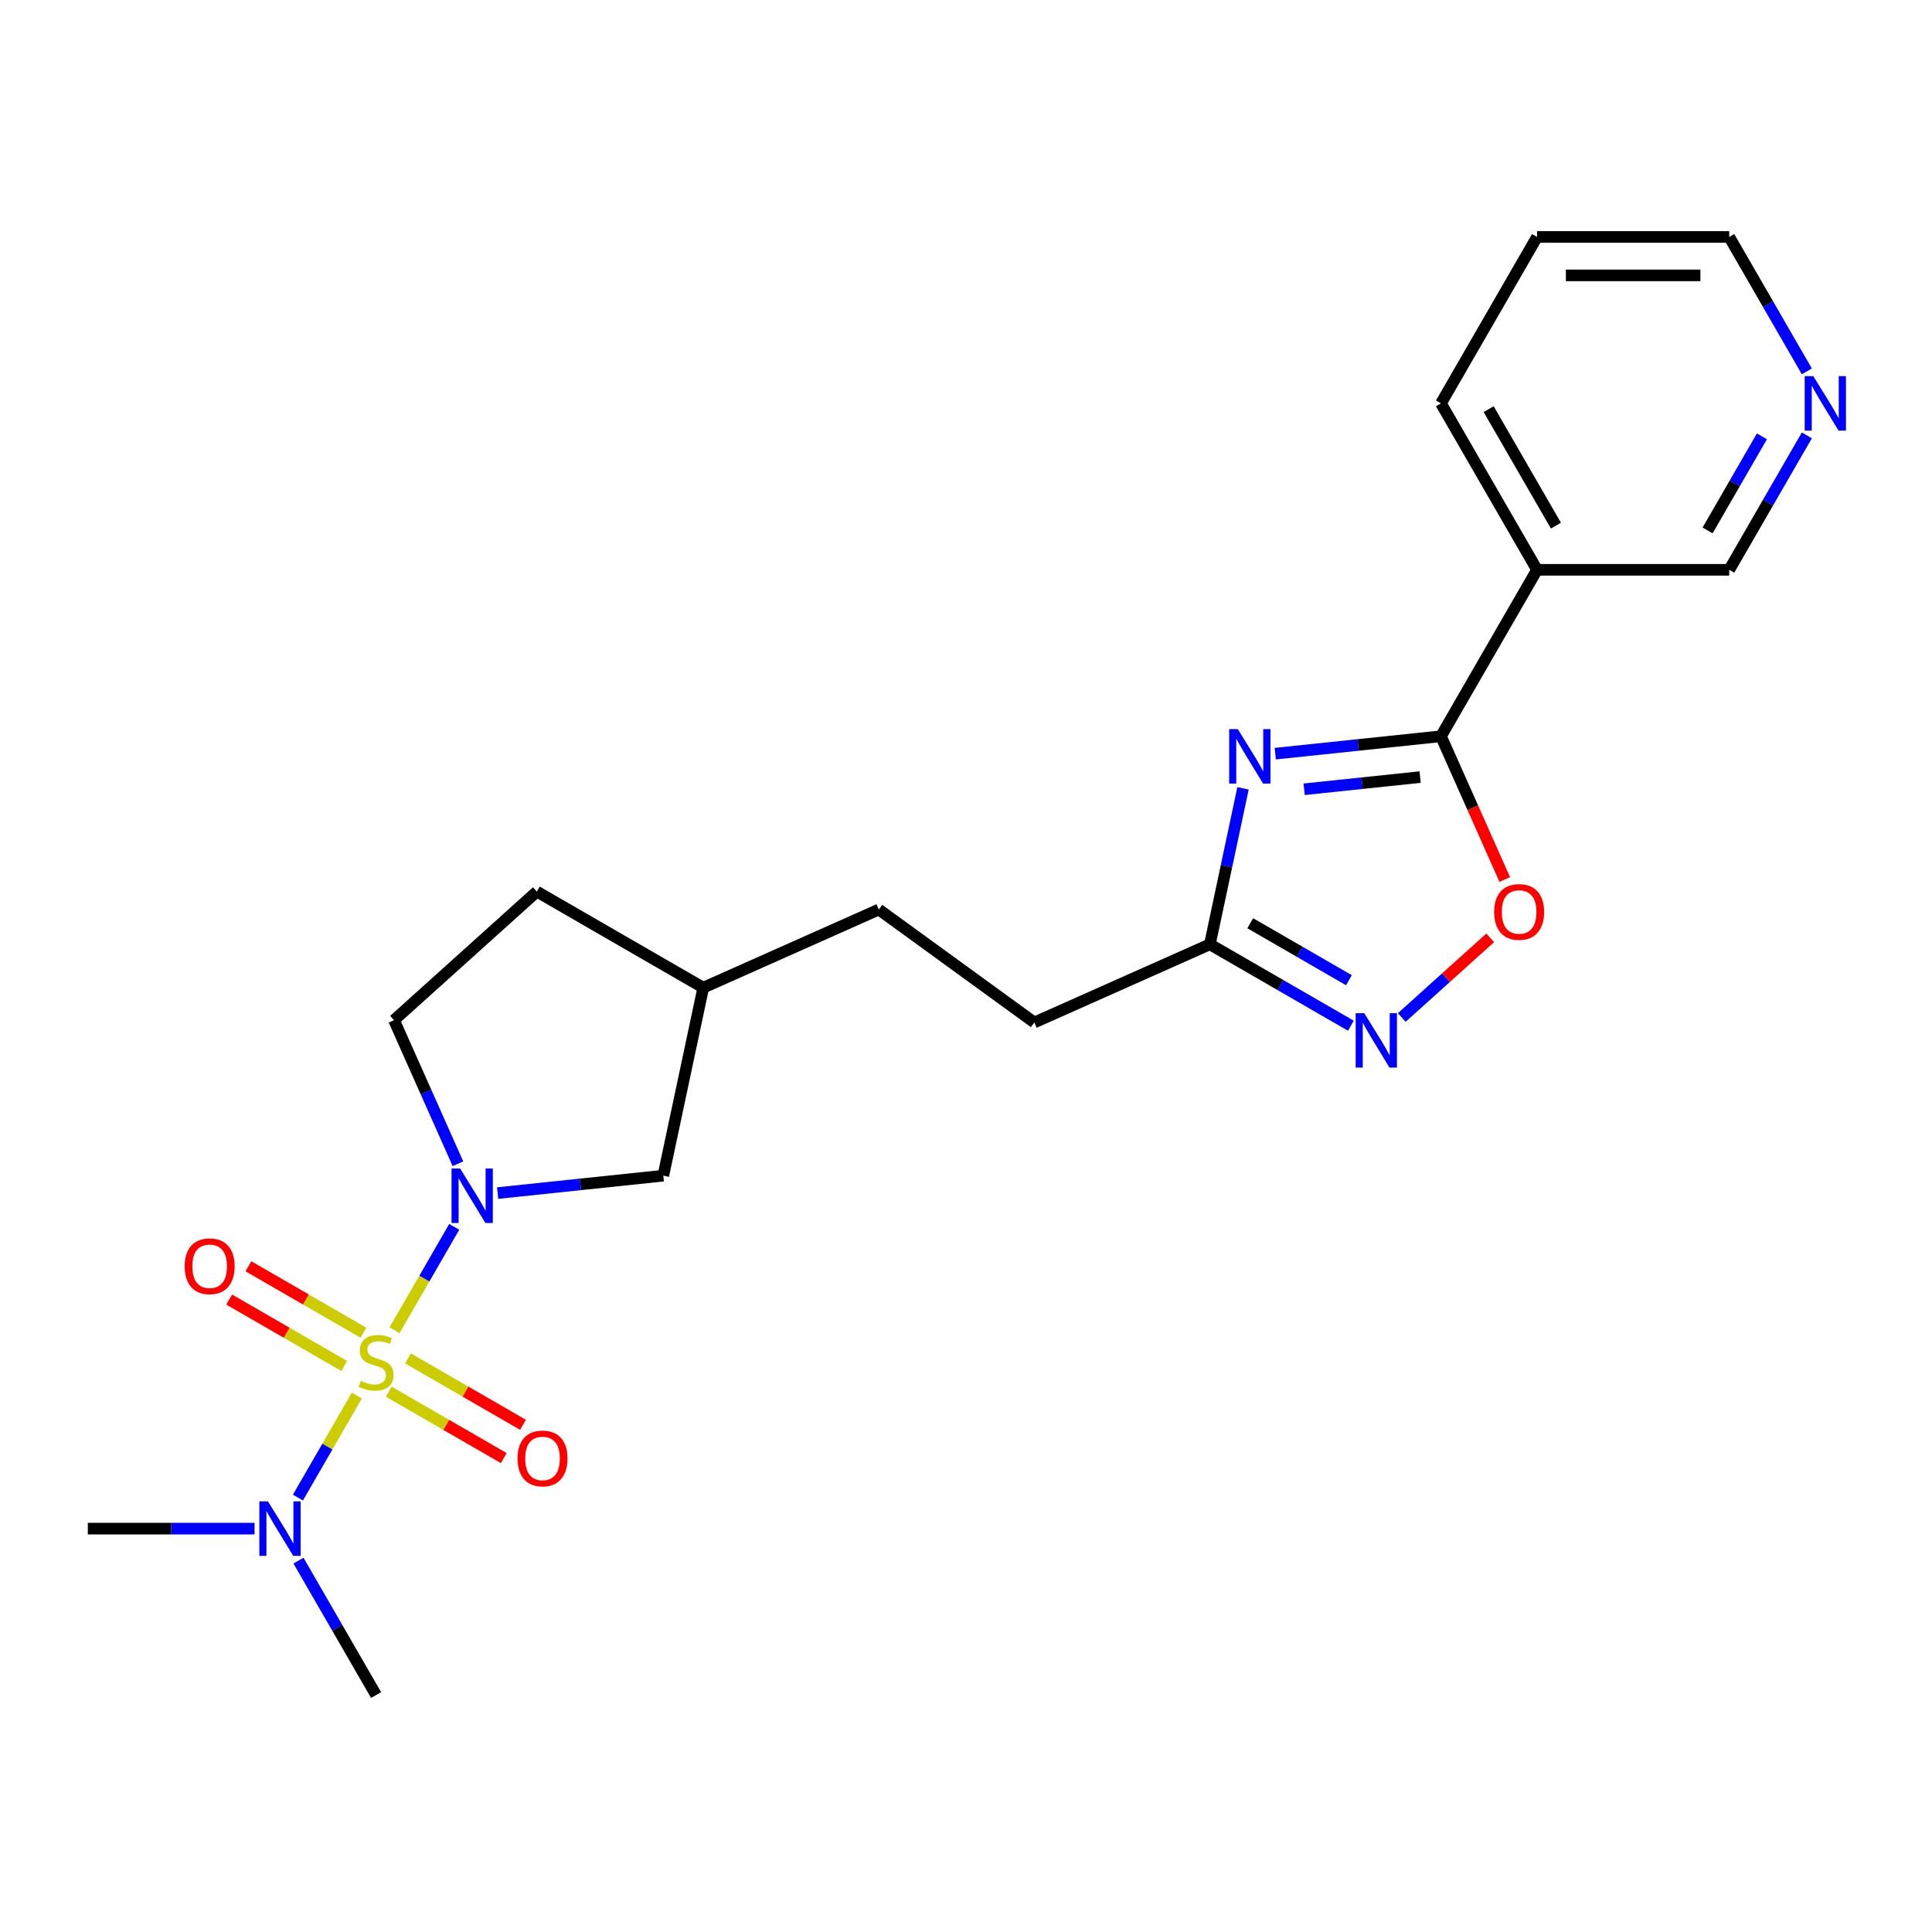 <?xml version='1.0' encoding='iso-8859-1'?>
<svg version='1.1' baseProfile='full'
              xmlns='http://www.w3.org/2000/svg'
                      xmlns:rdkit='http://www.rdkit.org/xml'
                      xmlns:xlink='http://www.w3.org/1999/xlink'
                  xml:space='preserve'
width='1000px' height='1000px' viewBox='0 0 1000 1000'>
<!-- END OF HEADER -->
<rect style='opacity:1.0;fill:#FFFFFF;stroke:none' width='1000' height='1000' x='0' y='0'> </rect>
<path class='bond-0' d='M 204.208,688.535 L 219.658,661.775' style='fill:none;fill-rule:evenodd;stroke:#CCCC00;stroke-width:6px;stroke-linecap:butt;stroke-linejoin:miter;stroke-opacity:1' />
<path class='bond-0' d='M 219.658,661.775 L 235.107,635.016' style='fill:none;fill-rule:evenodd;stroke:#0000FF;stroke-width:6px;stroke-linecap:butt;stroke-linejoin:miter;stroke-opacity:1' />
<path class='bond-7' d='M 184.682,722.355 L 169.444,748.748' style='fill:none;fill-rule:evenodd;stroke:#CCCC00;stroke-width:6px;stroke-linecap:butt;stroke-linejoin:miter;stroke-opacity:1' />
<path class='bond-7' d='M 169.444,748.748 L 154.207,775.14' style='fill:none;fill-rule:evenodd;stroke:#0000FF;stroke-width:6px;stroke-linecap:butt;stroke-linejoin:miter;stroke-opacity:1' />
<path class='bond-8' d='M 201.209,720.332 L 230.979,737.52' style='fill:none;fill-rule:evenodd;stroke:#CCCC00;stroke-width:6px;stroke-linecap:butt;stroke-linejoin:miter;stroke-opacity:1' />
<path class='bond-8' d='M 230.979,737.52 L 260.75,754.708' style='fill:none;fill-rule:evenodd;stroke:#FF0000;stroke-width:6px;stroke-linecap:butt;stroke-linejoin:miter;stroke-opacity:1' />
<path class='bond-8' d='M 211.156,703.103 L 240.926,720.291' style='fill:none;fill-rule:evenodd;stroke:#CCCC00;stroke-width:6px;stroke-linecap:butt;stroke-linejoin:miter;stroke-opacity:1' />
<path class='bond-8' d='M 240.926,720.291 L 270.697,737.479' style='fill:none;fill-rule:evenodd;stroke:#FF0000;stroke-width:6px;stroke-linecap:butt;stroke-linejoin:miter;stroke-opacity:1' />
<path class='bond-9' d='M 188.118,689.802 L 158.347,672.614' style='fill:none;fill-rule:evenodd;stroke:#CCCC00;stroke-width:6px;stroke-linecap:butt;stroke-linejoin:miter;stroke-opacity:1' />
<path class='bond-9' d='M 158.347,672.614 L 128.577,655.426' style='fill:none;fill-rule:evenodd;stroke:#FF0000;stroke-width:6px;stroke-linecap:butt;stroke-linejoin:miter;stroke-opacity:1' />
<path class='bond-9' d='M 178.171,707.031 L 148.4,689.843' style='fill:none;fill-rule:evenodd;stroke:#CCCC00;stroke-width:6px;stroke-linecap:butt;stroke-linejoin:miter;stroke-opacity:1' />
<path class='bond-9' d='M 148.4,689.843 L 118.63,672.655' style='fill:none;fill-rule:evenodd;stroke:#FF0000;stroke-width:6px;stroke-linecap:butt;stroke-linejoin:miter;stroke-opacity:1' />
<path class='bond-10' d='M 257.57,617.537 L 300.448,613.03' style='fill:none;fill-rule:evenodd;stroke:#0000FF;stroke-width:6px;stroke-linecap:butt;stroke-linejoin:miter;stroke-opacity:1' />
<path class='bond-10' d='M 300.448,613.03 L 343.327,608.524' style='fill:none;fill-rule:evenodd;stroke:#000000;stroke-width:6px;stroke-linecap:butt;stroke-linejoin:miter;stroke-opacity:1' />
<path class='bond-11' d='M 237.021,602.349 L 220.481,565.199' style='fill:none;fill-rule:evenodd;stroke:#0000FF;stroke-width:6px;stroke-linecap:butt;stroke-linejoin:miter;stroke-opacity:1' />
<path class='bond-11' d='M 220.481,565.199 L 203.94,528.049' style='fill:none;fill-rule:evenodd;stroke:#000000;stroke-width:6px;stroke-linecap:butt;stroke-linejoin:miter;stroke-opacity:1' />
<path class='bond-1' d='M 643.388,408.048 L 634.808,448.412' style='fill:none;fill-rule:evenodd;stroke:#0000FF;stroke-width:6px;stroke-linecap:butt;stroke-linejoin:miter;stroke-opacity:1' />
<path class='bond-1' d='M 634.808,448.412 L 626.229,488.775' style='fill:none;fill-rule:evenodd;stroke:#000000;stroke-width:6px;stroke-linecap:butt;stroke-linejoin:miter;stroke-opacity:1' />
<path class='bond-2' d='M 660.081,390.092 L 702.959,385.585' style='fill:none;fill-rule:evenodd;stroke:#0000FF;stroke-width:6px;stroke-linecap:butt;stroke-linejoin:miter;stroke-opacity:1' />
<path class='bond-2' d='M 702.959,385.585 L 745.838,381.079' style='fill:none;fill-rule:evenodd;stroke:#000000;stroke-width:6px;stroke-linecap:butt;stroke-linejoin:miter;stroke-opacity:1' />
<path class='bond-2' d='M 675.024,408.526 L 705.039,405.371' style='fill:none;fill-rule:evenodd;stroke:#0000FF;stroke-width:6px;stroke-linecap:butt;stroke-linejoin:miter;stroke-opacity:1' />
<path class='bond-2' d='M 705.039,405.371 L 735.054,402.216' style='fill:none;fill-rule:evenodd;stroke:#000000;stroke-width:6px;stroke-linecap:butt;stroke-linejoin:miter;stroke-opacity:1' />
<path class='bond-6' d='M 745.838,381.079 L 795.574,294.933' style='fill:none;fill-rule:evenodd;stroke:#000000;stroke-width:6px;stroke-linecap:butt;stroke-linejoin:miter;stroke-opacity:1' />
<path class='bond-24' d='M 745.838,381.079 L 762.343,418.149' style='fill:none;fill-rule:evenodd;stroke:#000000;stroke-width:6px;stroke-linecap:butt;stroke-linejoin:miter;stroke-opacity:1' />
<path class='bond-24' d='M 762.343,418.149 L 778.848,455.22' style='fill:none;fill-rule:evenodd;stroke:#FF0000;stroke-width:6px;stroke-linecap:butt;stroke-linejoin:miter;stroke-opacity:1' />
<path class='bond-3' d='M 699.204,530.908 L 662.717,509.841' style='fill:none;fill-rule:evenodd;stroke:#0000FF;stroke-width:6px;stroke-linecap:butt;stroke-linejoin:miter;stroke-opacity:1' />
<path class='bond-3' d='M 662.717,509.841 L 626.229,488.775' style='fill:none;fill-rule:evenodd;stroke:#000000;stroke-width:6px;stroke-linecap:butt;stroke-linejoin:miter;stroke-opacity:1' />
<path class='bond-3' d='M 698.205,507.359 L 672.664,492.612' style='fill:none;fill-rule:evenodd;stroke:#0000FF;stroke-width:6px;stroke-linecap:butt;stroke-linejoin:miter;stroke-opacity:1' />
<path class='bond-3' d='M 672.664,492.612 L 647.122,477.866' style='fill:none;fill-rule:evenodd;stroke:#000000;stroke-width:6px;stroke-linecap:butt;stroke-linejoin:miter;stroke-opacity:1' />
<path class='bond-4' d='M 725.545,526.653 L 748.433,506.044' style='fill:none;fill-rule:evenodd;stroke:#0000FF;stroke-width:6px;stroke-linecap:butt;stroke-linejoin:miter;stroke-opacity:1' />
<path class='bond-4' d='M 748.433,506.044 L 771.322,485.435' style='fill:none;fill-rule:evenodd;stroke:#FF0000;stroke-width:6px;stroke-linecap:butt;stroke-linejoin:miter;stroke-opacity:1' />
<path class='bond-5' d='M 626.229,488.775 L 535.356,529.234' style='fill:none;fill-rule:evenodd;stroke:#000000;stroke-width:6px;stroke-linecap:butt;stroke-linejoin:miter;stroke-opacity:1' />
<path class='bond-14' d='M 795.574,294.933 L 895.047,294.933' style='fill:none;fill-rule:evenodd;stroke:#000000;stroke-width:6px;stroke-linecap:butt;stroke-linejoin:miter;stroke-opacity:1' />
<path class='bond-18' d='M 795.574,294.933 L 745.838,208.787' style='fill:none;fill-rule:evenodd;stroke:#000000;stroke-width:6px;stroke-linecap:butt;stroke-linejoin:miter;stroke-opacity:1' />
<path class='bond-18' d='M 805.343,272.064 L 770.528,211.762' style='fill:none;fill-rule:evenodd;stroke:#000000;stroke-width:6px;stroke-linecap:butt;stroke-linejoin:miter;stroke-opacity:1' />
<path class='bond-19' d='M 154.495,807.785 L 174.579,842.572' style='fill:none;fill-rule:evenodd;stroke:#0000FF;stroke-width:6px;stroke-linecap:butt;stroke-linejoin:miter;stroke-opacity:1' />
<path class='bond-19' d='M 174.579,842.572 L 194.663,877.359' style='fill:none;fill-rule:evenodd;stroke:#000000;stroke-width:6px;stroke-linecap:butt;stroke-linejoin:miter;stroke-opacity:1' />
<path class='bond-20' d='M 131.757,791.213 L 88.606,791.213' style='fill:none;fill-rule:evenodd;stroke:#0000FF;stroke-width:6px;stroke-linecap:butt;stroke-linejoin:miter;stroke-opacity:1' />
<path class='bond-20' d='M 88.606,791.213 L 45.455,791.213' style='fill:none;fill-rule:evenodd;stroke:#000000;stroke-width:6px;stroke-linecap:butt;stroke-linejoin:miter;stroke-opacity:1' />
<path class='bond-15' d='M 343.327,608.524 L 364.009,511.225' style='fill:none;fill-rule:evenodd;stroke:#000000;stroke-width:6px;stroke-linecap:butt;stroke-linejoin:miter;stroke-opacity:1' />
<path class='bond-16' d='M 203.94,528.049 L 277.863,461.489' style='fill:none;fill-rule:evenodd;stroke:#000000;stroke-width:6px;stroke-linecap:butt;stroke-linejoin:miter;stroke-opacity:1' />
<path class='bond-12' d='M 935.215,225.359 L 915.131,260.146' style='fill:none;fill-rule:evenodd;stroke:#0000FF;stroke-width:6px;stroke-linecap:butt;stroke-linejoin:miter;stroke-opacity:1' />
<path class='bond-12' d='M 915.131,260.146 L 895.047,294.933' style='fill:none;fill-rule:evenodd;stroke:#000000;stroke-width:6px;stroke-linecap:butt;stroke-linejoin:miter;stroke-opacity:1' />
<path class='bond-12' d='M 911.961,225.848 L 897.902,250.199' style='fill:none;fill-rule:evenodd;stroke:#0000FF;stroke-width:6px;stroke-linecap:butt;stroke-linejoin:miter;stroke-opacity:1' />
<path class='bond-12' d='M 897.902,250.199 L 883.843,274.55' style='fill:none;fill-rule:evenodd;stroke:#000000;stroke-width:6px;stroke-linecap:butt;stroke-linejoin:miter;stroke-opacity:1' />
<path class='bond-25' d='M 935.215,192.215 L 915.131,157.428' style='fill:none;fill-rule:evenodd;stroke:#0000FF;stroke-width:6px;stroke-linecap:butt;stroke-linejoin:miter;stroke-opacity:1' />
<path class='bond-25' d='M 915.131,157.428 L 895.047,122.641' style='fill:none;fill-rule:evenodd;stroke:#000000;stroke-width:6px;stroke-linecap:butt;stroke-linejoin:miter;stroke-opacity:1' />
<path class='bond-13' d='M 535.356,529.234 L 454.881,470.766' style='fill:none;fill-rule:evenodd;stroke:#000000;stroke-width:6px;stroke-linecap:butt;stroke-linejoin:miter;stroke-opacity:1' />
<path class='bond-17' d='M 364.009,511.225 L 454.881,470.766' style='fill:none;fill-rule:evenodd;stroke:#000000;stroke-width:6px;stroke-linecap:butt;stroke-linejoin:miter;stroke-opacity:1' />
<path class='bond-23' d='M 364.009,511.225 L 277.863,461.489' style='fill:none;fill-rule:evenodd;stroke:#000000;stroke-width:6px;stroke-linecap:butt;stroke-linejoin:miter;stroke-opacity:1' />
<path class='bond-22' d='M 745.838,208.787 L 795.574,122.641' style='fill:none;fill-rule:evenodd;stroke:#000000;stroke-width:6px;stroke-linecap:butt;stroke-linejoin:miter;stroke-opacity:1' />
<path class='bond-21' d='M 895.047,122.641 L 795.574,122.641' style='fill:none;fill-rule:evenodd;stroke:#000000;stroke-width:6px;stroke-linecap:butt;stroke-linejoin:miter;stroke-opacity:1' />
<path class='bond-21' d='M 880.126,142.536 L 810.495,142.536' style='fill:none;fill-rule:evenodd;stroke:#000000;stroke-width:6px;stroke-linecap:butt;stroke-linejoin:miter;stroke-opacity:1' />
<path  class='atom-0' d='M 186.705 714.736
Q 187.024 714.855, 188.337 715.412
Q 189.65 715.969, 191.082 716.327
Q 192.554 716.646, 193.987 716.646
Q 196.653 716.646, 198.205 715.372
Q 199.756 714.059, 199.756 711.791
Q 199.756 710.24, 198.961 709.285
Q 198.205 708.33, 197.011 707.813
Q 195.817 707.295, 193.828 706.698
Q 191.321 705.942, 189.809 705.226
Q 188.337 704.51, 187.263 702.998
Q 186.228 701.486, 186.228 698.94
Q 186.228 695.398, 188.615 693.21
Q 191.042 691.022, 195.817 691.022
Q 199.08 691.022, 202.78 692.573
L 201.865 695.637
Q 198.483 694.244, 195.937 694.244
Q 193.191 694.244, 191.679 695.398
Q 190.167 696.512, 190.207 698.462
Q 190.207 699.974, 190.963 700.889
Q 191.759 701.804, 192.873 702.322
Q 194.027 702.839, 195.937 703.436
Q 198.483 704.232, 199.995 705.027
Q 201.507 705.823, 202.581 707.454
Q 203.695 709.046, 203.695 711.791
Q 203.695 715.691, 201.069 717.8
Q 198.483 719.869, 194.146 719.869
Q 191.639 719.869, 189.729 719.312
Q 187.859 718.794, 185.631 717.879
L 186.705 714.736
' fill='#CCCC00'/>
<path  class='atom-1' d='M 238.173 604.836
L 247.404 619.757
Q 248.319 621.229, 249.791 623.895
Q 251.263 626.561, 251.343 626.72
L 251.343 604.836
L 255.083 604.836
L 255.083 633.007
L 251.223 633.007
L 241.316 616.693
Q 240.162 614.783, 238.929 612.595
Q 237.735 610.407, 237.377 609.73
L 237.377 633.007
L 233.716 633.007
L 233.716 604.836
L 238.173 604.836
' fill='#0000FF'/>
<path  class='atom-2' d='M 640.683 377.391
L 649.914 392.312
Q 650.83 393.784, 652.302 396.45
Q 653.774 399.116, 653.854 399.275
L 653.854 377.391
L 657.594 377.391
L 657.594 405.562
L 653.734 405.562
L 643.827 389.248
Q 642.673 387.338, 641.439 385.15
Q 640.246 382.961, 639.888 382.285
L 639.888 405.562
L 636.227 405.562
L 636.227 377.391
L 640.683 377.391
' fill='#0000FF'/>
<path  class='atom-4' d='M 706.148 524.426
L 715.379 539.347
Q 716.294 540.819, 717.766 543.485
Q 719.238 546.151, 719.318 546.31
L 719.318 524.426
L 723.058 524.426
L 723.058 552.597
L 719.198 552.597
L 709.291 536.283
Q 708.137 534.373, 706.904 532.185
Q 705.71 529.997, 705.352 529.32
L 705.352 552.597
L 701.691 552.597
L 701.691 524.426
L 706.148 524.426
' fill='#0000FF'/>
<path  class='atom-5' d='M 773.366 472.031
Q 773.366 465.267, 776.708 461.487
Q 780.05 457.707, 786.297 457.707
Q 792.544 457.707, 795.886 461.487
Q 799.228 465.267, 799.228 472.031
Q 799.228 478.875, 795.846 482.774
Q 792.464 486.633, 786.297 486.633
Q 780.09 486.633, 776.708 482.774
Q 773.366 478.914, 773.366 472.031
M 786.297 483.45
Q 790.594 483.45, 792.902 480.585
Q 795.25 477.681, 795.25 472.031
Q 795.25 466.5, 792.902 463.715
Q 790.594 460.89, 786.297 460.89
Q 782 460.89, 779.652 463.675
Q 777.345 466.46, 777.345 472.031
Q 777.345 477.721, 779.652 480.585
Q 782 483.45, 786.297 483.45
' fill='#FF0000'/>
<path  class='atom-8' d='M 138.7 777.127
L 147.931 792.048
Q 148.846 793.521, 150.318 796.186
Q 151.791 798.852, 151.87 799.011
L 151.87 777.127
L 155.61 777.127
L 155.61 805.298
L 151.751 805.298
L 141.843 788.985
Q 140.69 787.075, 139.456 784.886
Q 138.262 782.698, 137.904 782.022
L 137.904 805.298
L 134.244 805.298
L 134.244 777.127
L 138.7 777.127
' fill='#0000FF'/>
<path  class='atom-9' d='M 267.878 754.883
Q 267.878 748.119, 271.22 744.339
Q 274.562 740.559, 280.809 740.559
Q 287.056 740.559, 290.398 744.339
Q 293.74 748.119, 293.74 754.883
Q 293.74 761.727, 290.358 765.626
Q 286.976 769.485, 280.809 769.485
Q 274.602 769.485, 271.22 765.626
Q 267.878 761.766, 267.878 754.883
M 280.809 766.302
Q 285.106 766.302, 287.414 763.438
Q 289.762 760.533, 289.762 754.883
Q 289.762 749.352, 287.414 746.567
Q 285.106 743.742, 280.809 743.742
Q 276.512 743.742, 274.164 746.527
Q 271.856 749.312, 271.856 754.883
Q 271.856 760.573, 274.164 763.438
Q 276.512 766.302, 280.809 766.302
' fill='#FF0000'/>
<path  class='atom-10' d='M 95.586 655.41
Q 95.586 648.646, 98.928 644.866
Q 102.271 641.086, 108.518 641.086
Q 114.764 641.086, 118.107 644.866
Q 121.449 648.646, 121.449 655.41
Q 121.449 662.254, 118.067 666.153
Q 114.685 670.013, 108.518 670.013
Q 102.31 670.013, 98.928 666.153
Q 95.586 662.294, 95.586 655.41
M 108.518 666.83
Q 112.815 666.83, 115.123 663.965
Q 117.47 661.06, 117.47 655.41
Q 117.47 649.88, 115.123 647.095
Q 112.815 644.269, 108.518 644.269
Q 104.22 644.269, 101.873 647.055
Q 99.565 649.84, 99.565 655.41
Q 99.565 661.1, 101.873 663.965
Q 104.22 666.83, 108.518 666.83
' fill='#FF0000'/>
<path  class='atom-13' d='M 938.556 194.702
L 947.787 209.623
Q 948.702 211.095, 950.174 213.761
Q 951.647 216.427, 951.726 216.586
L 951.726 194.702
L 955.466 194.702
L 955.466 222.873
L 951.607 222.873
L 941.699 206.559
Q 940.545 204.649, 939.312 202.461
Q 938.118 200.272, 937.76 199.596
L 937.76 222.873
L 934.1 222.873
L 934.1 194.702
L 938.556 194.702
' fill='#0000FF'/>
</svg>
